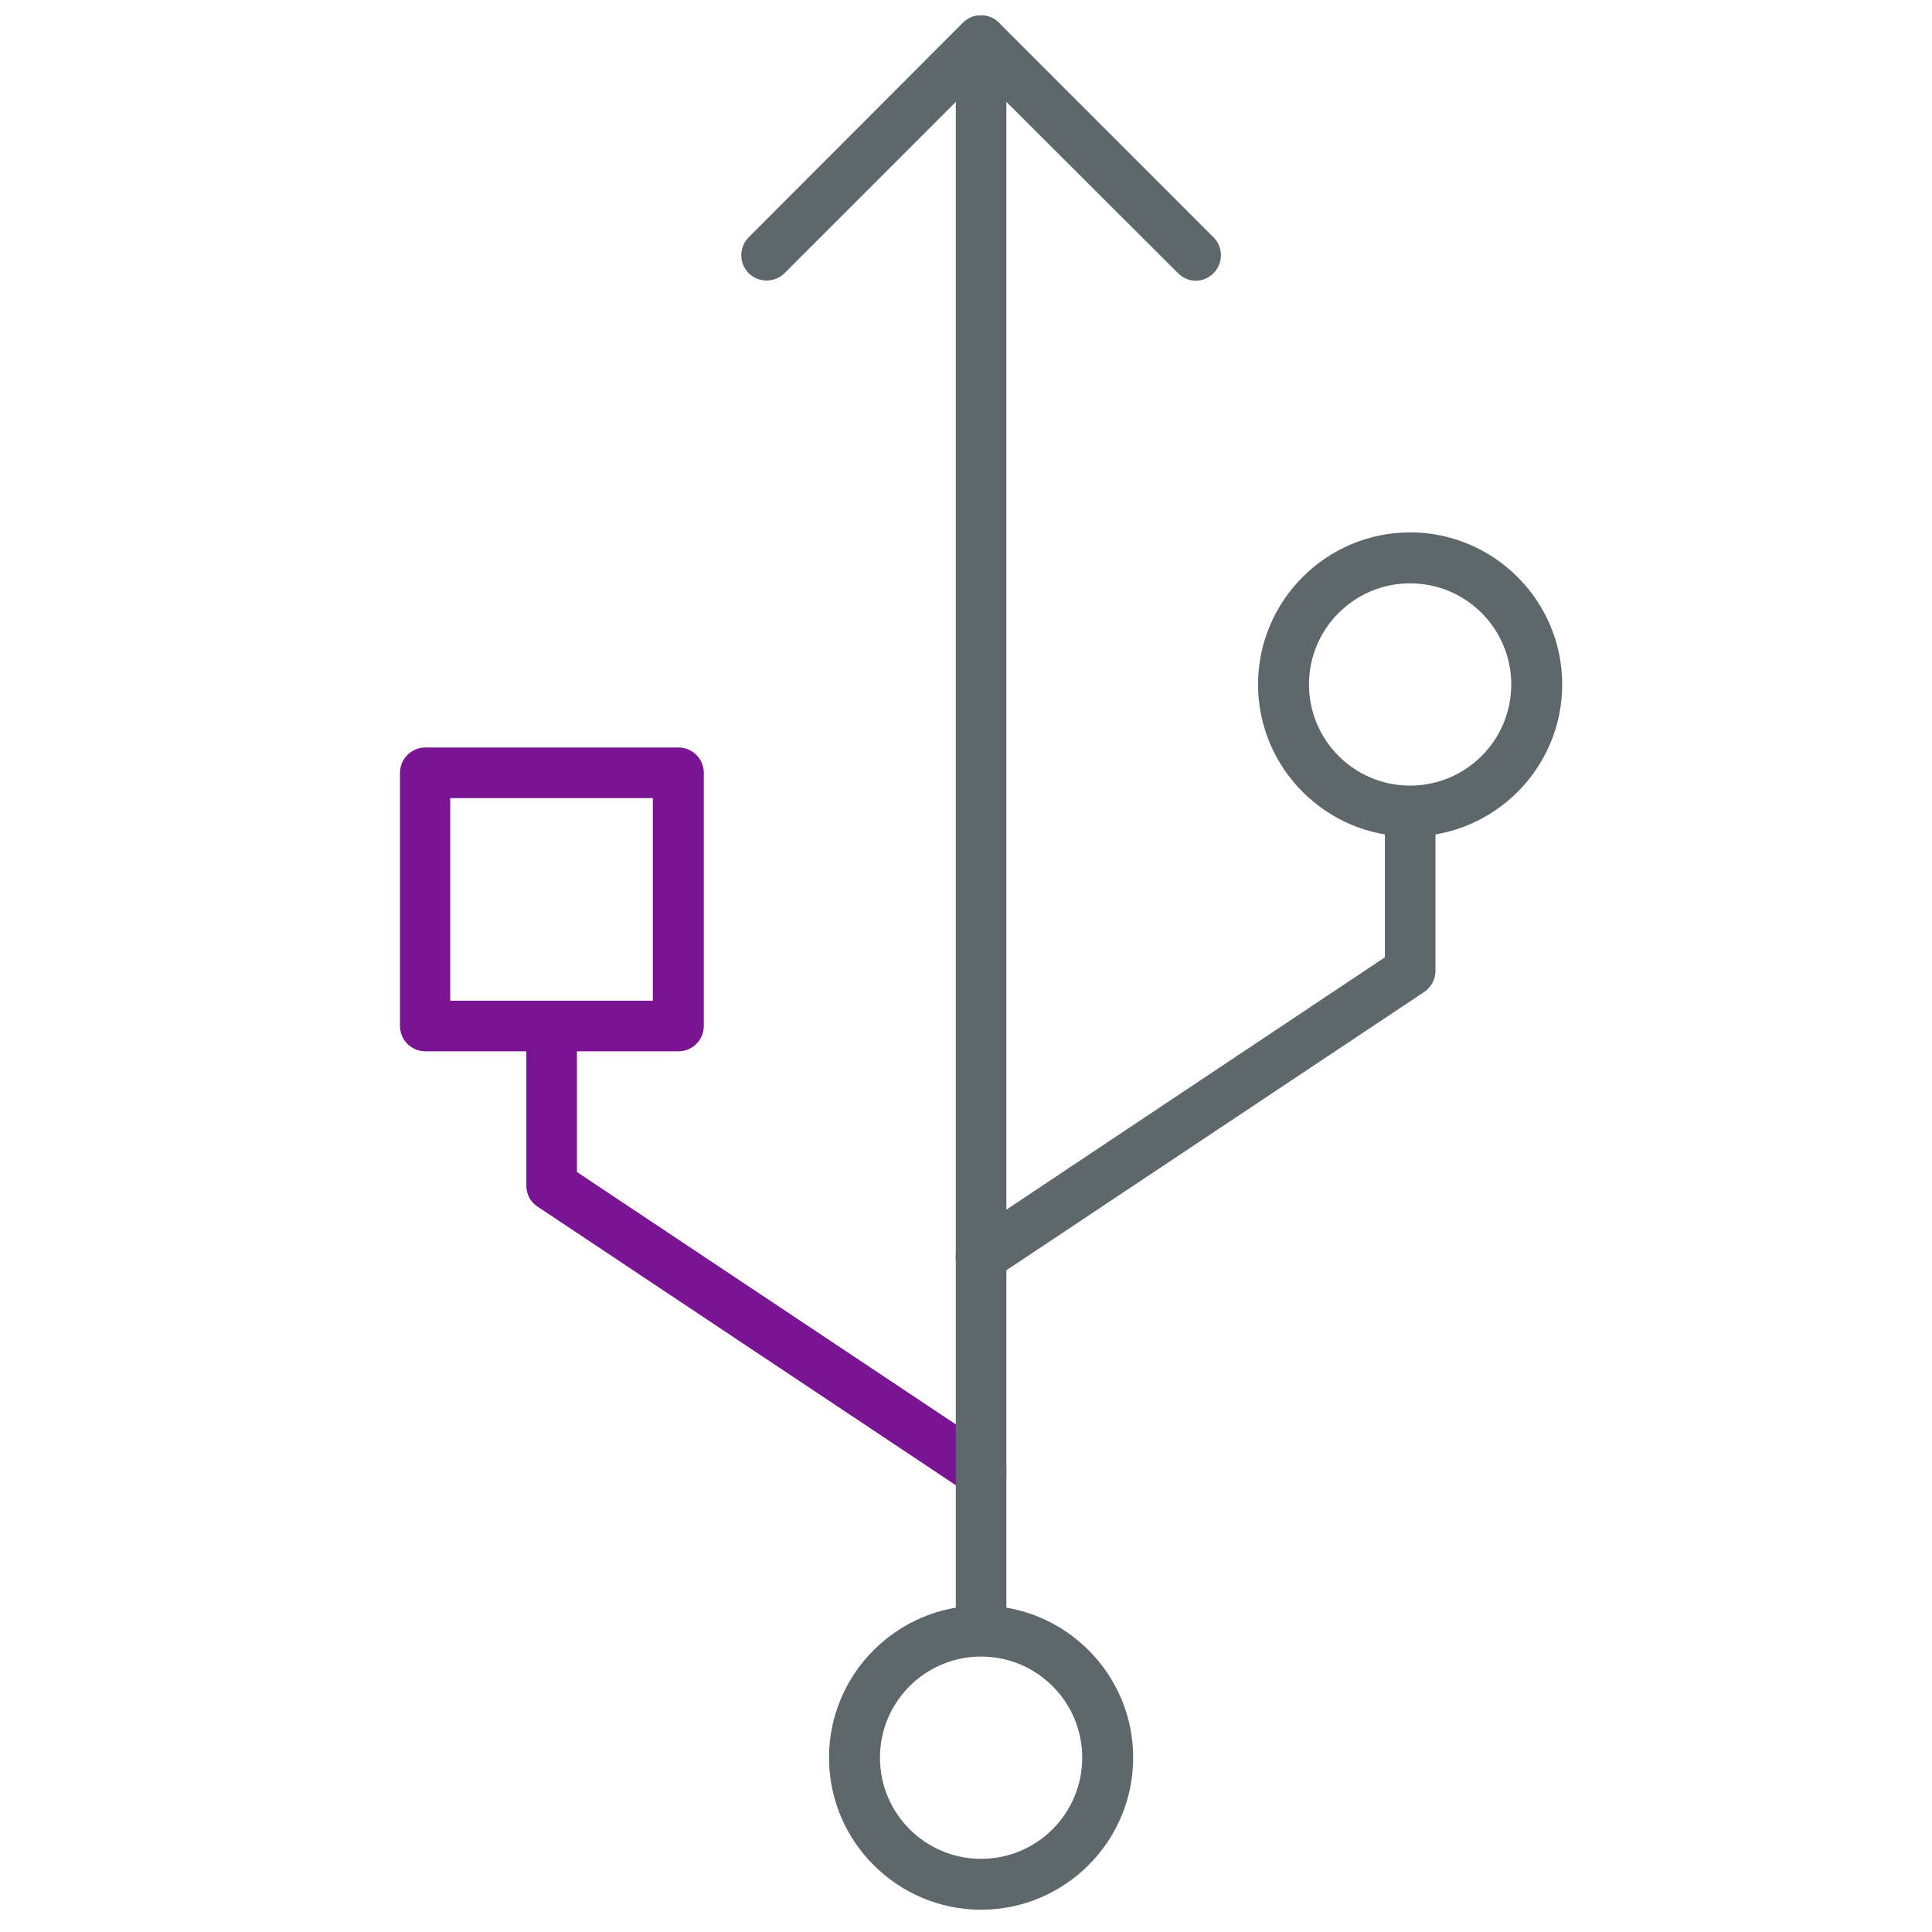 <!-- Generated by IcoMoon.io -->
<svg version="1.1" xmlns="http://www.w3.org/2000/svg" width="32" height="32" viewBox="0 0 32 32">
<title>device</title>
<path id="svg-ico" fill="#791593" d="M16.25 24.794c-0.081 0-0.163-0.025-0.231-0.069l-7.113-4.738c-0.119-0.075-0.188-0.206-0.188-0.35v-2.369c0-0.231 0.188-0.419 0.419-0.419s0.419 0.188 0.419 0.419v2.144l6.925 4.613c0.194 0.131 0.244 0.387 0.119 0.581-0.081 0.119-0.219 0.188-0.35 0.188z"></path>
<path id="svg-ico" fill="#791593" d="M11.238 17.413h-4.194c-0.231 0-0.419-0.188-0.419-0.419v-4.194c0-0.231 0.188-0.419 0.419-0.419h4.194c0.231 0 0.419 0.188 0.419 0.419v4.194c0 0.231-0.188 0.419-0.419 0.419zM7.463 16.575h3.35v-3.356h-3.356v3.356z"></path>
<path fill="#5e686c" d="M19.806 4.65c-0.106 0-0.212-0.044-0.294-0.125l-3.262-3.256-3.256 3.256c-0.162 0.162-0.431 0.162-0.594 0s-0.162-0.431 0-0.594l3.55-3.556c0.163-0.163 0.431-0.163 0.594 0l3.556 3.556c0.163 0.162 0.163 0.431 0 0.594-0.081 0.081-0.188 0.125-0.294 0.125z"></path>
<path fill="#5e686c" d="M16.25 27.163c-0.231 0-0.419-0.188-0.419-0.419v-26.069c0-0.231 0.188-0.419 0.419-0.419s0.419 0.188 0.419 0.419v26.069c0 0.231-0.188 0.419-0.419 0.419z"></path>
<path fill="#5e686c" d="M16.25 31.631c-1.387 0-2.519-1.131-2.519-2.519s1.131-2.519 2.519-2.519 2.519 1.131 2.519 2.519-1.131 2.519-2.519 2.519zM16.25 27.438c-0.925 0-1.675 0.75-1.675 1.675s0.75 1.675 1.675 1.675 1.675-0.75 1.675-1.675c0-0.925-0.75-1.675-1.675-1.675z"></path>
<path fill="#5e686c" d="M16.25 21.238c-0.137 0-0.269-0.063-0.35-0.188-0.131-0.194-0.075-0.45 0.119-0.581l6.919-4.613v-2.144c0-0.231 0.188-0.419 0.419-0.419s0.419 0.188 0.419 0.419v2.369c0 0.137-0.069 0.269-0.188 0.35l-7.113 4.738c-0.063 0.044-0.144 0.069-0.225 0.069z"></path>
<path fill="#5e686c" d="M23.356 13.856c-1.387 0-2.519-1.131-2.519-2.519s1.131-2.519 2.519-2.519c1.387 0 2.519 1.131 2.519 2.519s-1.131 2.519-2.519 2.519zM23.356 9.662c-0.925 0-1.675 0.75-1.675 1.675s0.75 1.675 1.675 1.675c0.925 0 1.675-0.75 1.675-1.675s-0.75-1.675-1.675-1.675z"></path>
</svg>
